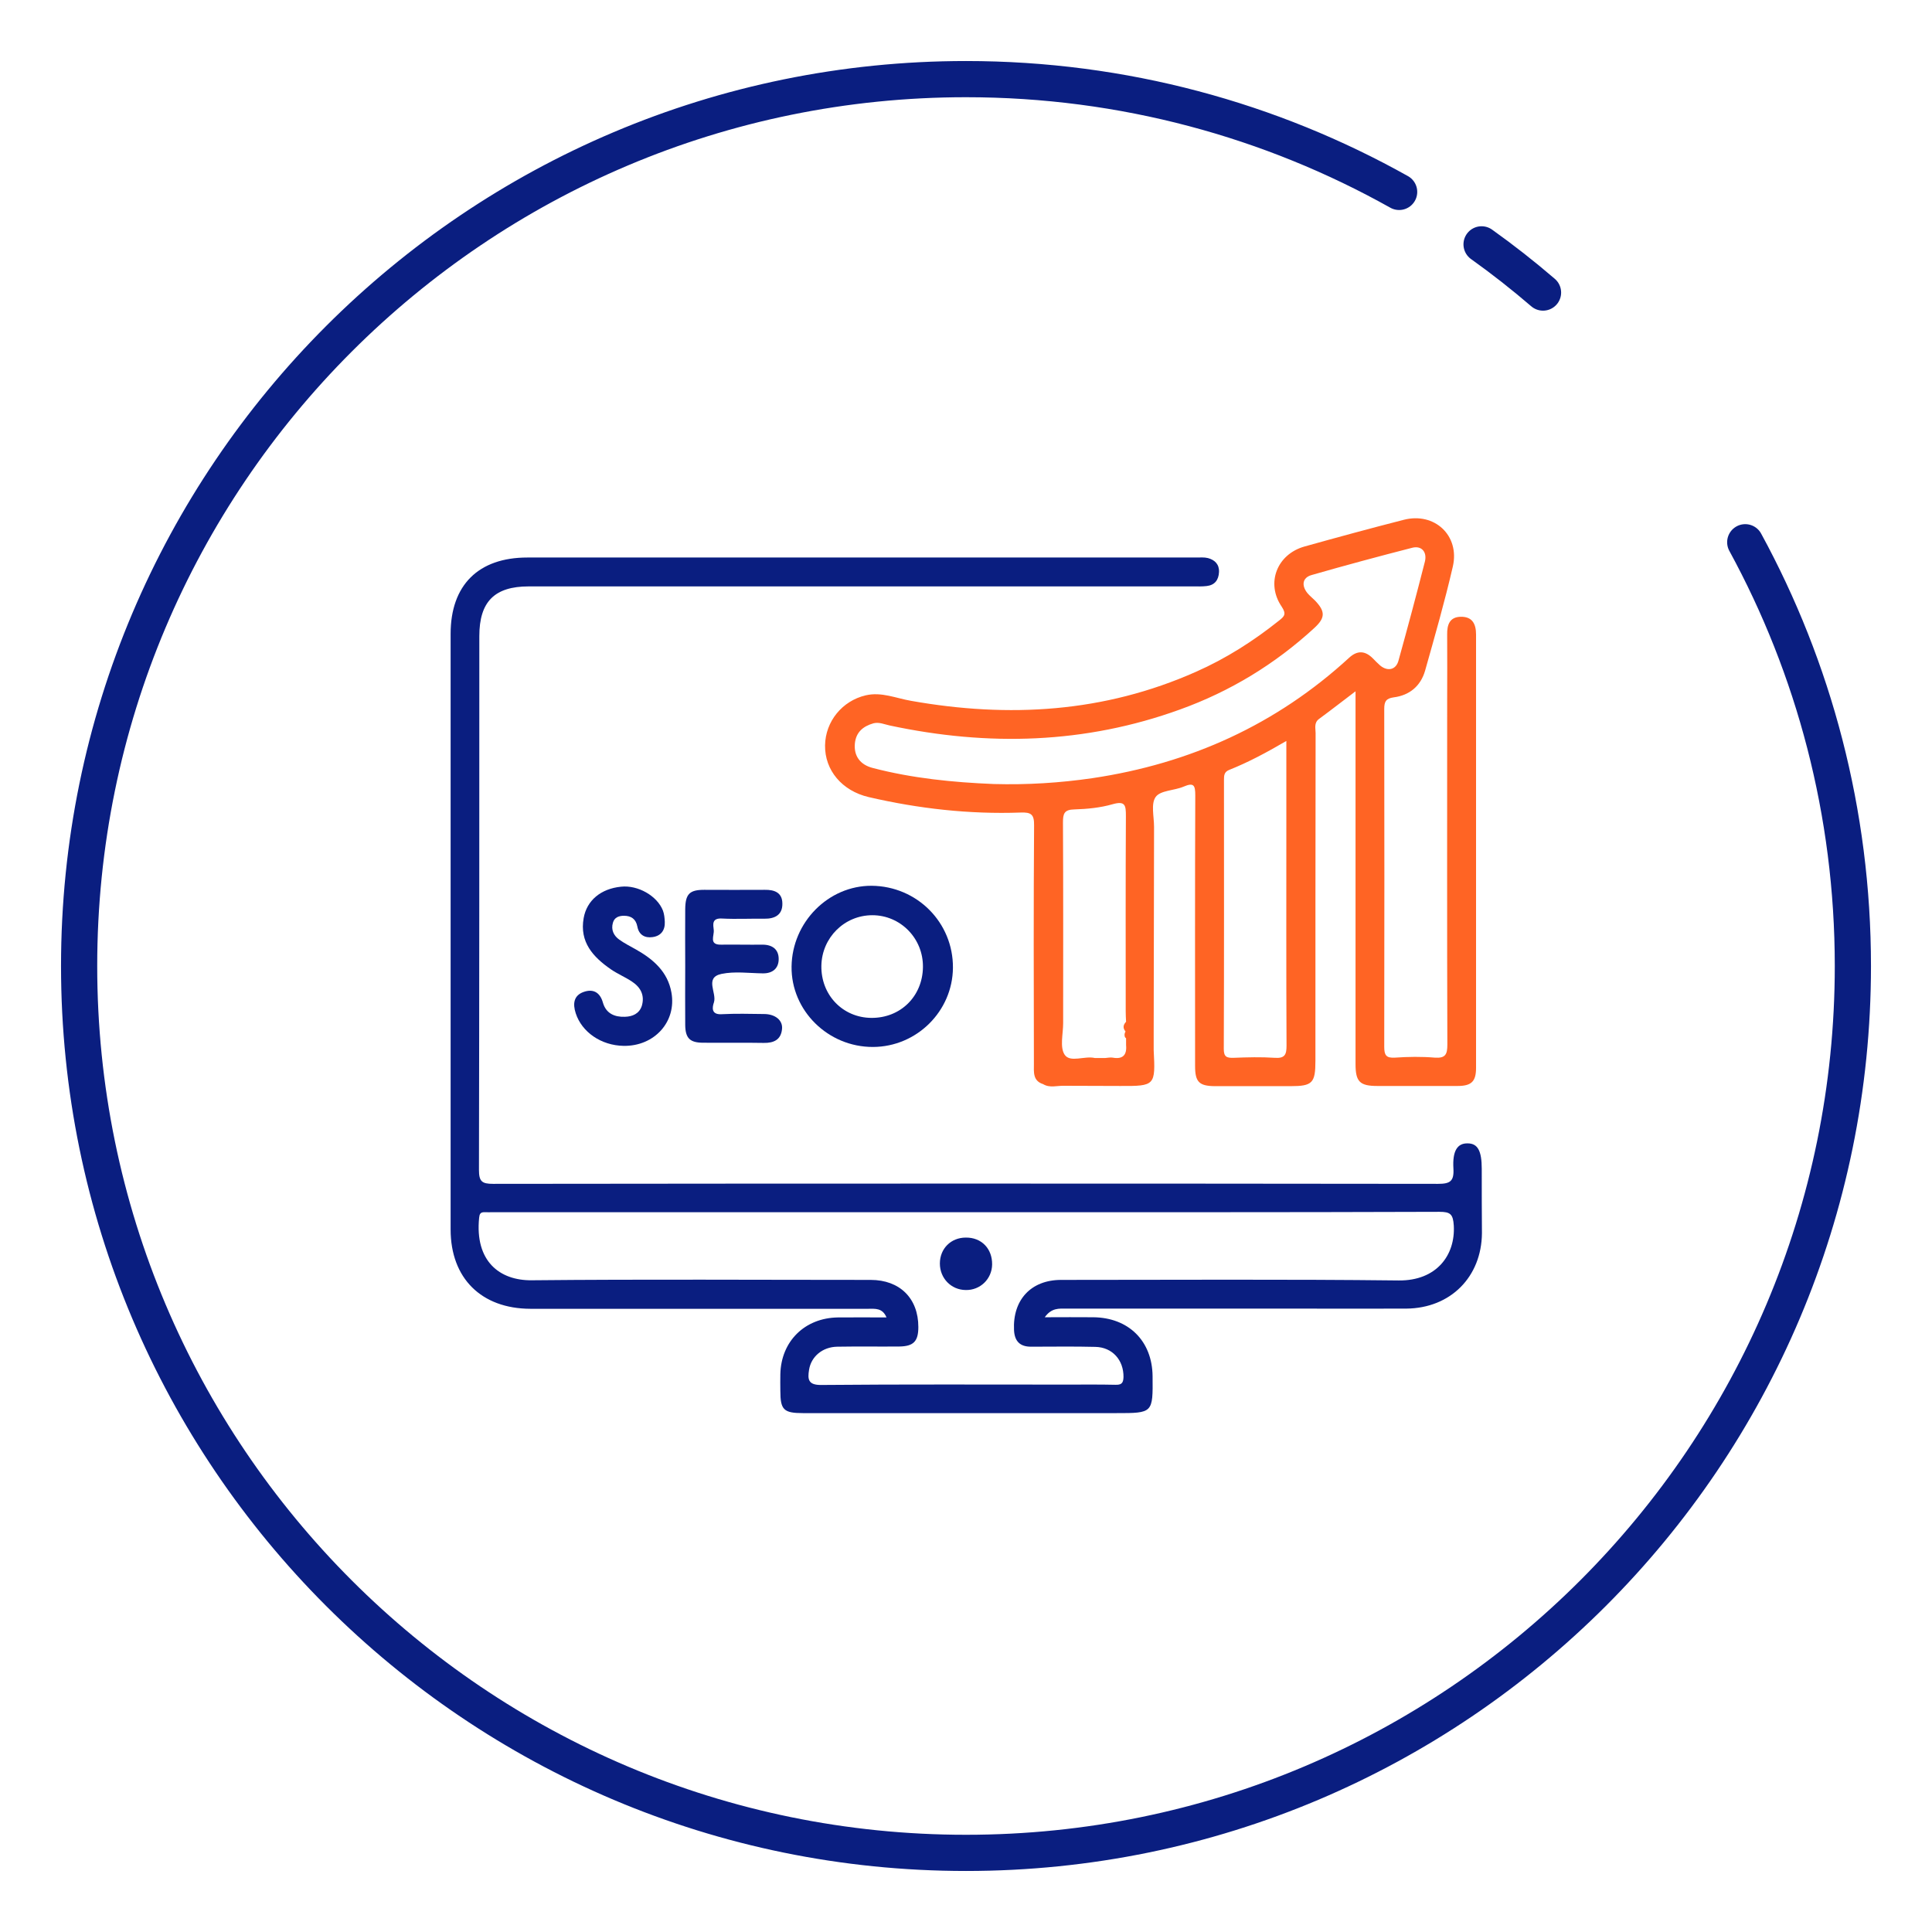 <?xml version="1.0" encoding="utf-8"?>
<!-- Generator: Adobe Illustrator 25.4.1, SVG Export Plug-In . SVG Version: 6.00 Build 0)  -->
<svg version="1.1" xmlns="http://www.w3.org/2000/svg" xmlns:xlink="http://www.w3.org/1999/xlink" x="0px" y="0px"
	 viewBox="0 0 105 105" style="enable-background:new 0 0 105 105;" xml:space="preserve">
<style type="text/css">
	.st0{fill:#F5F5F5;}
	.st1{fill:#FAFAFA;}
	.st2{fill:#E0E0E0;}
	.st3{fill:#1A2E35;}
	.st4{fill:#ECECEC;}
	.st5{fill:#375A64;}
	.st6{fill:#FF6424;}
	.st7{fill:#FFFFFF;}
	.st8{fill:none;}
	.st9{fill:none;stroke:#375A64;stroke-width:3.833;stroke-miterlimit:10;}
	.st10{fill:none;stroke:#375A64;stroke-width:3.676;stroke-miterlimit:10;}
	.st11{fill:none;stroke:#FF6424;stroke-width:3.405;stroke-linecap:round;stroke-miterlimit:10;}
	.st12{fill:url(#SVGID_1_);}
	.st13{fill:none;stroke:#999999;stroke-width:1.138;stroke-linecap:round;stroke-linejoin:round;}
	.st14{fill:none;stroke:#999999;stroke-width:1.138;stroke-linecap:round;stroke-linejoin:round;stroke-dasharray:6.497,6.497;}
	.st15{fill:none;stroke:#999999;stroke-width:1.138;stroke-linecap:round;stroke-linejoin:round;stroke-dasharray:7.143,7.143;}
	.st16{fill:none;stroke:#999999;stroke-width:1.138;stroke-linecap:round;stroke-linejoin:round;stroke-dasharray:3.906,3.906;}
	.st17{fill:none;stroke:#999999;stroke-width:1.138;stroke-linecap:round;stroke-linejoin:round;stroke-dasharray:6.379,6.379;}
	.st18{fill:none;stroke:#999999;stroke-width:1.138;stroke-linecap:round;stroke-linejoin:round;stroke-dasharray:6.605,6.605;}
	.st19{fill:none;stroke:#999999;stroke-width:1.138;stroke-linecap:round;stroke-linejoin:round;stroke-dasharray:5.344,5.344;}
	.st20{fill:none;stroke:#999999;stroke-width:1.138;stroke-linecap:round;stroke-linejoin:round;stroke-dasharray:6.457,6.457;}
	.st21{fill:none;stroke:#999999;stroke-width:1.138;stroke-linecap:round;stroke-linejoin:round;stroke-dasharray:5.48,5.48;}
	.st22{fill:none;stroke:#999999;stroke-width:1.138;stroke-linecap:round;stroke-linejoin:round;stroke-dasharray:7.662,7.662;}
	.st23{opacity:0.23;fill:#ECECEC;}
	.st24{fill:#7E87AA;}
	.st25{fill:#BDC6ED;}
	.st26{fill:none;stroke:#999999;stroke-width:1.115;stroke-linecap:round;stroke-linejoin:round;stroke-miterlimit:10;}
	.st27{fill:#051A7D;}
	.st28{fill:#999999;}
	.st29{fill:none;stroke:#FFF7F2;stroke-width:1.917;stroke-linecap:round;stroke-linejoin:round;stroke-miterlimit:10;}
	.st30{fill:none;stroke:#2F130C;stroke-width:1.511;stroke-linecap:round;stroke-linejoin:round;stroke-miterlimit:10;}
	.st31{fill:none;stroke:#2F130C;stroke-width:0.9;stroke-linecap:round;stroke-linejoin:round;stroke-miterlimit:10;}
	.st32{fill:none;stroke:#2F130C;stroke-width:1.442;stroke-linecap:round;stroke-linejoin:round;stroke-miterlimit:10;}
	.st33{fill:#FF735E;}
	.st34{fill:#2F130C;}
	.st35{fill:none;stroke:#FFF7F2;stroke-width:1.83;stroke-linecap:round;stroke-linejoin:round;stroke-miterlimit:10;}
	.st36{fill:#FFBD46;}
	.st37{fill:none;stroke:#BDC6ED;stroke-width:1.138;stroke-miterlimit:10;}
	.st38{fill:none;stroke:#2F130C;stroke-width:1.673;stroke-linecap:round;stroke-linejoin:round;stroke-miterlimit:10;}
	.st39{fill:none;stroke:#999999;stroke-width:1.138;stroke-linecap:round;stroke-linejoin:round;stroke-dasharray:6.745,6.745;}
	.st40{fill:none;stroke:#999999;stroke-width:1.138;stroke-linecap:round;stroke-linejoin:round;stroke-dasharray:6.564,6.564;}
	.st41{fill:none;stroke:#999999;stroke-width:1.138;stroke-linecap:round;stroke-linejoin:round;stroke-dasharray:6.577,6.577;}
	.st42{fill:#FF4F5B;}
	.st43{opacity:0.5;}
	.st44{opacity:0.5;fill:#FFFFFF;}
	.st45{fill:#FFFFFF;stroke:#263238;stroke-width:1.138;stroke-miterlimit:10;}
	.st46{fill:none;stroke:#1A2E35;stroke-width:1.138;stroke-miterlimit:10;}
	.st47{opacity:0.2;}
	.st48{fill:none;stroke:#263238;stroke-width:1.138;stroke-linecap:round;stroke-linejoin:round;stroke-miterlimit:10;}
	.st49{fill:#263238;stroke:#263238;stroke-width:1.138;stroke-linecap:round;stroke-linejoin:round;stroke-miterlimit:10;}
	.st50{fill:#353F70;}
	.st51{fill:#9192FF;}
	.st52{fill:#0A1E80;}
	.st53{fill:none;stroke:#263238;stroke-width:1.053;stroke-linecap:round;stroke-linejoin:round;stroke-miterlimit:10;}
	.st54{fill:none;stroke:#BDC6ED;stroke-width:3.159;stroke-linejoin:round;}
	.st55{fill:none;stroke:#BDC6ED;stroke-width:3.159;stroke-linejoin:round;stroke-dasharray:5.894,5.894;}
	.st56{fill:none;stroke:#BDC6ED;stroke-width:3.159;stroke-linejoin:round;stroke-dasharray:7.072,7.072;}
	.st57{fill:none;stroke:#BDC6ED;stroke-width:3.159;stroke-linejoin:round;stroke-dasharray:7.44,7.44;}
	.st58{fill:#FFFFFF;stroke:#263238;stroke-width:1.053;stroke-miterlimit:10;}
	.st59{opacity:0.7;}
	.st60{opacity:0.3;clip-path:url(#XMLID_00000101809333195318616550000007547711680642953618_);}
	.st61{opacity:0.7;fill:#EA460C;}
	.st62{fill:#FF6424;stroke:#263238;stroke-width:1.053;stroke-linecap:round;stroke-linejoin:round;stroke-miterlimit:10;}
	.st63{fill:#FFFFFF;stroke:#263238;stroke-width:1.053;stroke-linecap:round;stroke-linejoin:round;stroke-miterlimit:10;}
	.st64{fill:#263238;}
	.st65{opacity:0.4;clip-path:url(#XMLID_00000139978162003255055990000016598471495830860477_);fill:#FFFFFF;}
	.st66{opacity:0.4;clip-path:url(#XMLID_00000101806968780919343230000009781504099135365021_);fill:#FFFFFF;}
	.st67{fill:#263238;stroke:#263238;stroke-width:1.053;stroke-linecap:round;stroke-linejoin:round;stroke-miterlimit:10;}
	.st68{opacity:0.4;clip-path:url(#XMLID_00000105411895232090710870000000862543432218002575_);fill:#FFFFFF;}
	.st69{fill:none;stroke:#FFFFFF;stroke-width:1.053;stroke-linecap:round;stroke-linejoin:round;stroke-miterlimit:10;}
	.st70{opacity:0.3;clip-path:url(#XMLID_00000116930771428583232220000006363211195054731963_);fill:#EA460C;fill-opacity:0.7;}
	.st71{fill:#999999;stroke:#263238;stroke-width:1.053;stroke-linecap:round;stroke-linejoin:round;stroke-miterlimit:10;}
	.st72{fill:#BFBFBF;stroke:#263238;stroke-width:1.053;stroke-linecap:round;stroke-linejoin:round;stroke-miterlimit:10;}
	.st73{fill:#757575;stroke:#263238;stroke-width:1.053;stroke-linecap:round;stroke-linejoin:round;stroke-miterlimit:10;}
	.st74{fill:#FF735D;}
	.st75{fill:none;stroke:#263238;stroke-width:1.053;stroke-linecap:round;stroke-linejoin:round;}
	.st76{clip-path:url(#XMLID_00000109713441816371108300000014306101594088119218_);}
	
		.st77{clip-path:url(#XMLID_00000183955184004232289950000009906624085014972330_);fill:#263238;stroke:#263238;stroke-width:1.053;stroke-linecap:round;stroke-linejoin:round;stroke-miterlimit:10;}
	.st78{fill:#FFFFFF;stroke:#263238;stroke-width:1.053;stroke-linecap:round;stroke-linejoin:round;}
	.st79{clip-path:url(#XMLID_00000000211818792975803520000005922918106001260960_);}
	.st80{fill:#92E3A9;}
	.st81{opacity:0.6;fill:#FFFFFF;}
	.st82{clip-path:url(#XMLID_00000000211818792975803520000005922918106001260960_);fill:#92E3A9;}
	.st83{clip-path:url(#XMLID_00000000211818792975803520000005922918106001260960_);fill:#DEE3F6;}
	.st84{clip-path:url(#XMLID_00000000211818792975803520000005922918106001260960_);fill:#A6C0FF;}
	.st85{fill:#2E5AE5;}
	.st86{fill:#FEFEFE;}
	.st87{fill:#1A1A1A;}
	.st88{fill:#FFFFFF;stroke:#E0E0E0;stroke-width:1.053;stroke-miterlimit:10;}
	.st89{fill:none;stroke:#999999;stroke-width:1.032;stroke-linecap:round;stroke-linejoin:round;stroke-miterlimit:10;}
	.st90{fill:none;stroke:#999999;stroke-width:1.053;stroke-miterlimit:10;}
	.st91{fill:url(#SVGID_00000173130356522512191250000017160976429257756332_);}
	.st92{fill:none;stroke:#263238;stroke-width:1.261;stroke-linecap:round;stroke-linejoin:round;stroke-miterlimit:10;}
	.st93{fill:none;stroke:#263238;stroke-width:0.992;stroke-linecap:round;stroke-linejoin:round;stroke-miterlimit:10;}
	.st94{fill:none;stroke:#E0E0E0;stroke-width:0.528;stroke-miterlimit:10;}
	.st95{fill:#BFBFBF;}
	.st96{fill:none;stroke:#263238;stroke-linecap:round;stroke-miterlimit:10;}
	.st97{fill:#E06A58;}
	.st98{fill:#EA460C;stroke:#263238;stroke-width:1.053;stroke-linecap:round;stroke-linejoin:round;stroke-miterlimit:10;}
	.st99{fill:#0A2240;}
	.st100{fill:#F9A07B;}
	.st101{fill:#FF9045;}
	.st102{fill:#325F73;}
	.st103{fill:#0B2D50;}
	.st104{fill:#3C738C;}
	.st105{fill:#225570;}
	.st106{fill:none;stroke:#0B2D50;stroke-width:2;stroke-linecap:round;stroke-miterlimit:10;}
	.st107{fill:none;stroke:#CC454E;stroke-width:2;stroke-linecap:round;stroke-miterlimit:10;}
	.st108{fill:#262D40;}
	.st109{fill:#CC454E;}
	.st110{fill:#E8729B;}
	.st111{fill:#EA460C;}
	.st112{fill:none;stroke:#EA460C;stroke-width:2;stroke-linecap:round;stroke-miterlimit:10;}
	.st113{fill:none;stroke:#CC454E;stroke-linecap:round;stroke-miterlimit:10;}
	.st114{fill:#DEE3F6;}
	.st115{fill:#CE0A0A;}
	.st116{fill:none;stroke:#000000;stroke-width:3.786;stroke-linecap:round;stroke-miterlimit:10;}
	.st117{fill:none;stroke:#000000;stroke-width:3.786;stroke-linecap:round;stroke-linejoin:round;stroke-miterlimit:10;}
	.st118{fill:none;stroke:#CE0A0A;stroke-width:2;stroke-linecap:round;stroke-miterlimit:10;}
	.st119{fill:none;stroke:#CE0A0A;stroke-width:2;stroke-linecap:round;stroke-linejoin:round;stroke-miterlimit:10;}
	.st120{opacity:0.3;}
	.st121{fill:#EAEAEA;}
	.st122{fill:#AAAAAA;}
	.st123{fill:none;stroke:#263238;stroke-width:0.967;stroke-linecap:round;stroke-linejoin:round;stroke-miterlimit:10;}
	.st124{fill:#9FA7C1;}
	.st125{fill:#FFC19D;}
	.st126{fill:#B53A0F;}
	.st127{fill:#7F99BD;}
	.st128{fill:#FF9D8A;}
	.st129{fill:#04377D;}
	.st130{fill:#D9E1EB;}
	.st131{fill:#2A5590;}
	.st132{fill:#F5F7FA;}
	.st133{fill:#B4C3D8;}
	.st134{fill:#467A8C;}
	.st135{fill:#FFFFFF;stroke:#5C7DAA;stroke-width:0.918;stroke-miterlimit:10;}
	.st136{fill:#5C7DAA;}
	.st137{fill:#FF5E3F;}
	.st138{fill:none;stroke:#263238;stroke-width:0.727;stroke-linecap:round;stroke-linejoin:round;stroke-miterlimit:10;}
	.st139{fill:none;stroke:#263238;stroke-width:1.045;stroke-linecap:round;stroke-linejoin:round;stroke-miterlimit:10;}
	.st140{fill:#FF9C6A;}
	.st141{fill:#1536AF;}
	.st142{opacity:0.4;}
	.st143{opacity:0.8;fill:#FFFFFF;}
	.st144{opacity:0.1;}
	.st145{opacity:0.7;fill:#BDC6ED;}
	.st146{opacity:0.4;fill:#FFFFFF;}
	.st147{fill:none;stroke:#263238;stroke-width:1.099;stroke-linecap:round;stroke-linejoin:round;stroke-miterlimit:10;}
	.st148{fill:#F0F0F0;}
	.st149{opacity:0.2;enable-background:new    ;}
	.st150{fill:#FFD6BE;}
	.st151{fill:#FFB394;}
	.st152{opacity:0.6;}
	.st153{fill:#BDC6ED;stroke:#263238;stroke-width:1.196;stroke-linecap:round;stroke-linejoin:round;stroke-miterlimit:10;}
	.st154{fill:none;stroke:#263238;stroke-width:0.715;stroke-linecap:round;stroke-linejoin:round;stroke-miterlimit:10;}
	.st155{fill:none;stroke:#263238;stroke-width:0.55;stroke-linecap:round;stroke-linejoin:round;stroke-miterlimit:10;}
	.st156{fill:none;stroke:#263238;stroke-width:0.93;stroke-linecap:round;stroke-linejoin:round;stroke-miterlimit:10;}
	.st157{fill:#B93500;}
	.st158{fill:#434343;}
	.st159{fill:none;stroke:#051A7D;stroke-width:0.975;stroke-miterlimit:10;}
	.st160{fill:none;stroke:#051A7D;stroke-width:0.748;stroke-linecap:round;stroke-miterlimit:10;}
	.st161{fill:#D79581;}
	.st162{fill:#A36456;}
	.st163{fill:#FAFAFA;stroke:#1A2E35;stroke-width:0.5;stroke-miterlimit:10;}
	.st164{fill:none;stroke:#E0E0E0;stroke-width:2.347;stroke-miterlimit:10;}
	.st165{opacity:0.5;fill:#E0E0E0;}
	.st166{fill:#3C4547;}
	.st167{fill:#505A5B;}
	.st168{fill:#222526;}
	.st169{fill:#FFFFFF;stroke:#9192FF;stroke-width:1.349;stroke-miterlimit:10;}
	.st170{fill:#FFFFFF;stroke:#9192FF;stroke-width:1.458;stroke-miterlimit:10;}
	.st171{fill:#EBEBFF;}
	.st172{fill:#FFBC96;}
	.st173{fill:#D28572;}
	.st174{fill:#E04914;}
	.st175{fill:#1B1B43;}
	.st176{opacity:0.3;fill:#1B1B43;}
	.st177{fill:#D1D1FF;}
	.st178{fill:#FFA121;}
	.st179{opacity:0.2;fill:#FE5B52;}
	.st180{fill:#C5C5FF;}
	.st181{fill:#DBDBDB;}
	.st182{fill:#E04B17;}
	.st183{fill:#FF794A;}
	.st184{fill:#3A3A3A;}
	.st185{fill:none;stroke:#9192FF;stroke-width:2.231;stroke-miterlimit:10;}
	.st186{fill:none;stroke:#0A1E80;stroke-width:1.386;stroke-miterlimit:10;}
	.st187{fill:none;stroke:#FF6424;stroke-width:1.5;stroke-miterlimit:10;}
	.st188{fill:#BCBCBC;}
	.st189{fill:#5B5B5B;}
	.st190{fill:none;stroke:#5B5B5B;stroke-miterlimit:10;}
	.st191{fill:none;stroke:#263238;stroke-width:0.877;stroke-linecap:round;stroke-linejoin:round;stroke-miterlimit:10;}
	.st192{fill:#1A2E35;stroke:#E0E0E0;stroke-miterlimit:10;}
	.st193{fill:#6675AA;}
	.st194{fill:#C27460;}
	.st195{fill:#7C4235;}
	.st196{fill:none;stroke:#263238;stroke-width:0.857;stroke-linecap:round;stroke-linejoin:round;stroke-miterlimit:10;}
	.st197{fill:#FFFFFF;stroke:#263238;stroke-width:1.149;stroke-miterlimit:10;}
	.st198{fill:#FFFFFF;stroke:#263238;stroke-width:1.216;stroke-miterlimit:10;}
	.st199{opacity:0.8;}
	.st200{fill-rule:evenodd;clip-rule:evenodd;fill:#E0E0E0;}
	.st201{fill:none;stroke:#999999;stroke-width:0.864;stroke-linecap:round;stroke-linejoin:round;stroke-miterlimit:10;}
	.st202{fill:none;stroke:#999999;stroke-width:0.882;stroke-miterlimit:10;}
	.st203{fill-rule:evenodd;clip-rule:evenodd;fill:#F5F5F5;}
	.st204{fill:#FFFFFF;stroke:#263238;stroke-width:0.878;stroke-miterlimit:10;}
	.st205{fill:none;stroke:#263238;stroke-width:0.878;stroke-linecap:round;stroke-linejoin:round;stroke-miterlimit:10;}
	.st206{fill:#173E49;}
	.st207{fill:#E24913;}
	.st208{fill:none;stroke:#FFC7BF;stroke-width:0.759;stroke-miterlimit:10;}
	.st209{fill:#C17560;}
	.st210{fill:#7C4236;}
	.st211{fill:#D83F09;}
	.st212{fill:none;stroke:#5B5B5B;stroke-width:1.214;stroke-miterlimit:10;}
	.st213{fill:none;stroke:#263238;stroke-width:0.866;stroke-linecap:round;stroke-linejoin:round;stroke-miterlimit:10;}
	.st214{fill:#FFFFFF;stroke:#263238;stroke-width:0.736;stroke-miterlimit:10;}
	.st215{fill:none;stroke:#263238;stroke-width:0.736;stroke-linecap:round;stroke-linejoin:round;stroke-miterlimit:10;}
	.st216{fill:none;stroke:#999999;stroke-width:1.171;stroke-linecap:round;stroke-linejoin:round;stroke-miterlimit:10;}
	.st217{fill:none;stroke:#999999;stroke-width:1.194;stroke-miterlimit:10;}
	.st218{fill:none;stroke:#999999;stroke-width:0.781;stroke-linecap:round;stroke-linejoin:round;stroke-miterlimit:10;}
	.st219{fill:none;stroke:#999999;stroke-width:0.797;stroke-miterlimit:10;}
	.st220{fill:#DCDCDC;}
	.st221{fill:#C8C8C8;}
	.st222{fill:#FFC800;}
	.st223{fill:#2B454E;}
	.st224{fill:#EA440A;}
	.st225{fill:#CE3500;}
	.st226{fill:none;stroke:#263238;stroke-width:1.006;stroke-linecap:round;stroke-linejoin:round;stroke-miterlimit:10;}
	.st227{fill:#FFFFFF;stroke:#263238;stroke-width:0.855;stroke-miterlimit:10;}
	.st228{fill:none;stroke:#263238;stroke-width:0.855;stroke-linecap:round;stroke-linejoin:round;stroke-miterlimit:10;}
	.st229{fill:none;stroke:#0A1E80;stroke-width:1.967;stroke-linecap:round;stroke-miterlimit:10;}
	.st230{fill:#FDFDFD;}
	.st231{fill:#57585D;}
	.st232{fill:url(#SVGID_00000116945780033625011600000001347442378149175468_);}
	.st233{fill:#BDD0FB;}
	.st234{fill:#91B3FA;}
	.st235{fill:url(#SVGID_00000159433825093174630390000003536084838643715000_);}
	.st236{fill:url(#SVGID_00000106845548059645851810000004629973952785888134_);}
	.st237{fill:url(#SVGID_00000100374898108006452740000010847173477431234746_);}
	.st238{fill:url(#SVGID_00000021085652620840107830000015355244581798383246_);}
	.st239{opacity:0.44;fill:#FFFFFF;}
	.st240{fill:url(#SVGID_00000183225911765109274820000000149706230770753450_);}
	.st241{fill:url(#SVGID_00000070841214371275326660000005563862043980151485_);}
	.st242{fill:url(#SVGID_00000067227059076475346010000002151723286333293441_);}
	.st243{fill:url(#SVGID_00000170965873509628572250000009525570673959726254_);}
	.st244{fill:url(#SVGID_00000037662660093614038450000016816622889954728119_);}
	.st245{fill:url(#SVGID_00000093164107042284020820000005328285185637479081_);}
	.st246{fill:url(#SVGID_00000039125385314995521050000006471027534325707949_);}
	.st247{fill:url(#SVGID_00000026873832594909521100000006790285010357206942_);}
	.st248{fill:url(#SVGID_00000010306502665158057060000012599448305649286053_);}
	.st249{fill:url(#SVGID_00000034085877701718961460000015362853761969211299_);}
	.st250{fill:url(#SVGID_00000042018373429077705400000004773406856346047399_);}
	.st251{fill:url(#SVGID_00000149355397407718083310000013839860887468889756_);}
	.st252{fill:url(#SVGID_00000076573985038992759260000003655429185147991425_);}
	.st253{fill:url(#SVGID_00000107557440792838107750000000555615754013625534_);}
	.st254{fill:url(#SVGID_00000128458066540663170160000018229658834616425133_);}
	.st255{fill:url(#SVGID_00000059273580105505276290000000318805529984478354_);}
	.st256{fill:url(#SVGID_00000091715119658429773050000004945384502352681654_);}
	.st257{fill:url(#SVGID_00000071521101207975533680000016439412209659811714_);}
	.st258{fill:url(#SVGID_00000085219042000393369950000003699358153288751543_);}
	.st259{fill:url(#SVGID_00000147204321736605742130000009922979681070140054_);}
	.st260{fill:url(#SVGID_00000140011803608968936590000000578140493824929719_);}
	.st261{fill:url(#SVGID_00000069391845185354948860000004901878277995037076_);}
	.st262{fill:url(#SVGID_00000150099998200056091590000011578465686897304983_);}
	.st263{fill:url(#SVGID_00000034786430493431771140000017813737850378361991_);}
	.st264{fill:url(#SVGID_00000183927405326292988190000000157404414120092085_);}
	.st265{fill:url(#SVGID_00000052799645948726144960000012982770376961280671_);}
	.st266{fill:url(#SVGID_00000024723434114886865120000009079767929569384847_);}
	.st267{fill:url(#SVGID_00000171709763553886177200000003124271413525800110_);}
	.st268{fill:url(#SVGID_00000098193645245602218370000011205499258329015726_);}
	.st269{fill:url(#SVGID_00000079456868294185444340000012352914473685460920_);}
	.st270{fill:url(#SVGID_00000052821141577636235570000008745497723189797304_);}
	.st271{fill:url(#SVGID_00000132798990866029344850000000560617370895083956_);}
	.st272{fill:url(#SVGID_00000172422177104322029350000003664647951108887432_);}
	.st273{fill:url(#SVGID_00000106866914931803242200000010716275651076571309_);}
	.st274{fill:url(#SVGID_00000168799576764344178380000017498721868539539610_);}
	.st275{fill:url(#SVGID_00000155118079028751707350000018005575076533048724_);}
	.st276{fill:url(#SVGID_00000127044322347429802130000013774342959596878507_);}
	.st277{fill:url(#SVGID_00000018203281472791538780000005175349909372962462_);}
	.st278{fill:#BCC1C1;}
	.st279{fill:#CACDCD;}
	.st280{fill:#C4CACA;}
	.st281{fill:#D5D6D6;}
	.st282{fill:#C0C7C7;}
	.st283{fill:#D1D3D3;}
	.st284{fill:#CED0D0;}
	.st285{fill:#BFC4C4;}
	.st286{clip-path:url(#SVGID_00000030453276955931245220000003605731642170088578_);}
	.st287{fill:none;stroke:#1A2E35;stroke-width:0.664;stroke-miterlimit:10;}
	.st288{clip-path:url(#SVGID_00000030453276955931245220000003605731642170088578_);fill:#1A2E35;}
	.st289{fill:#2B2B2B;}
	.st290{fill:#0A1E80;stroke:#0A1E80;stroke-width:0.349;stroke-miterlimit:10;}
	.st291{fill:none;stroke:#0A1E80;stroke-width:1.35;stroke-miterlimit:10;}
	.st292{fill:#FF6424;stroke:#FFFFFF;stroke-width:1.312;stroke-linecap:round;stroke-miterlimit:10;}
	.st293{fill:none;stroke:#0A1E80;stroke-width:1.592;stroke-miterlimit:10;}
	.st294{fill:none;stroke:#FF6424;stroke-width:1.481;stroke-miterlimit:10;}
	.st295{fill:none;stroke:#FF6424;stroke-width:1.481;stroke-linecap:round;stroke-miterlimit:10;}
	.st296{fill:none;stroke:#FFFFFF;stroke-width:1.899;stroke-linecap:round;stroke-miterlimit:10;}
</style>
<g id="Layer_2">
</g>
<g id="Layer_1">
	<g>
		<path class="st229" d="M94.85,29.47c3.73,6.84,5.85,14.69,5.85,23.03c0,26.62-21.58,48.2-48.2,48.2S4.3,79.12,4.3,52.5
			S25.88,4.3,52.5,4.3c8.55,0,16.58,2.23,23.54,6.13"/>
		<path class="st229" d="M80.52,13.28c1.15,0.82,2.27,1.7,3.34,2.62"/>
	</g>
	<g>
		<path class="st52" d="M80.53,63.53c0-0.99-0.22-1.39-0.77-1.39c-0.55-0.01-0.83,0.4-0.77,1.37c0.04,0.69-0.18,0.83-0.84,0.83
			c-17.12-0.02-34.24-0.02-51.35,0c-0.61,0-0.77-0.13-0.77-0.76c0.02-9.67,0.02-19.34,0.02-29.01c0-1.87,0.83-2.7,2.68-2.7
			c12.03,0,24.06,0,36.08,0c0.26,0,0.52,0.01,0.77-0.02c0.44-0.05,0.65-0.33,0.67-0.76c0.02-0.42-0.23-0.66-0.6-0.76
			c-0.2-0.05-0.42-0.03-0.63-0.03c-12.12,0-24.24,0-36.36,0c-2.66,0-4.17,1.5-4.17,4.15c0,10.79,0,21.58,0,32.37
			c0,2.65,1.67,4.3,4.33,4.31c3.18,0,6.35,0,9.53,0c2.94,0,5.89,0,8.83,0c0.37,0,0.78-0.06,1,0.47c-0.93,0-1.79-0.01-2.65,0
			c-1.8,0.03-3.08,1.3-3.12,3.08c-0.01,0.3,0,0.61,0,0.91c0,1.03,0.18,1.21,1.23,1.21c5.68,0,11.35,0,17.03,0
			c1.99,0,1.99,0,1.97-2.01c-0.02-1.91-1.3-3.18-3.22-3.2c-0.83-0.01-1.67,0-2.64,0c0.37-0.52,0.78-0.47,1.16-0.47
			c4.13,0,8.27,0,12.4,0c2.03,0,4.06,0.01,6.09,0c2.4-0.02,4.09-1.72,4.11-4.1C80.53,65.86,80.53,64.7,80.53,63.53z M76.02,69.59
			c-6.12-0.07-12.24-0.03-18.35-0.03c-1.64,0-2.64,1.09-2.56,2.73c0.03,0.6,0.32,0.9,0.92,0.9c1.17,0,2.34-0.02,3.5,0.01
			c0.93,0.02,1.54,0.72,1.53,1.64c-0.01,0.35-0.13,0.43-0.45,0.42c-0.86-0.02-1.73-0.01-2.59-0.01c-4.46,0-8.92-0.02-13.38,0.02
			c-0.73,0.01-0.75-0.32-0.67-0.82c0.11-0.72,0.73-1.25,1.54-1.26c1.12-0.02,2.24,0,3.36-0.01c0.78-0.01,1.04-0.28,1.04-1.06
			c0-1.56-1.01-2.56-2.59-2.56c-6.14,0-12.28-0.04-18.42,0.02c-1.75,0.02-3.1-1.04-2.86-3.4c0.02-0.2,0.07-0.3,0.28-0.3
			c0.16,0.01,0.33,0,0.49,0h25.71c8.57,0,17.14,0.01,25.71-0.02c0.6,0,0.74,0.13,0.78,0.75C79.1,68.22,78.07,69.61,76.02,69.59z"/>
		<path class="st6" d="M69.51,33.73c-1.39,1.11-2.88,2.06-4.51,2.78c-4.99,2.22-10.17,2.52-15.48,1.58c-0.82-0.14-1.61-0.5-2.47-0.3
			c-1.28,0.3-2.19,1.42-2.21,2.72c-0.02,1.35,0.92,2.47,2.37,2.81c2.72,0.63,5.47,0.94,8.26,0.84c0.56-0.02,0.74,0.09,0.73,0.7
			c-0.03,4.32-0.02,8.64-0.01,12.96c0,0.43-0.07,0.92,0.5,1.1c0,0,0,0,0,0c0,0,0,0,0,0c0.36,0.22,0.75,0.08,1.13,0.09c0,0,0,0,0,0
			c1.02,0,2.04,0.01,3.06,0.01c1.9,0.01,1.92-0.02,1.82-1.95v-0.85c0.01-3.76,0.01-7.52,0.02-11.28c0-0.56-0.18-1.26,0.09-1.63
			c0.26-0.36,1.01-0.34,1.52-0.56c0.56-0.24,0.63-0.06,0.63,0.48c-0.02,4.9-0.01,9.81-0.01,14.71c0,0.86,0.22,1.08,1.06,1.09
			c1.38,0,2.76,0,4.13,0c1.19,0,1.35-0.17,1.35-1.39c0-5.93,0-11.86,0.01-17.8c0-0.26-0.1-0.56,0.19-0.77
			c0.64-0.47,1.28-0.97,1.98-1.5v8c0,4.09,0,8.17,0,12.26c0,0.96,0.23,1.19,1.19,1.19c1.45,0,2.9,0,4.35,0
			c0.76,0,1.01-0.24,1.01-0.99c0-7.85,0-15.69,0-23.54c0-0.58-0.2-0.98-0.83-0.97c-0.61,0.01-0.75,0.44-0.74,0.97
			c0.01,1.21,0,2.43,0,3.64c0,6.21-0.01,12.43,0.01,18.64c0,0.53-0.1,0.75-0.68,0.71c-0.72-0.06-1.45-0.05-2.17,0
			c-0.48,0.03-0.58-0.14-0.58-0.59c0.01-6.12,0.01-12.24,0-18.36c0-0.41,0.1-0.57,0.51-0.63c0.87-0.11,1.47-0.62,1.71-1.45
			c0.53-1.88,1.07-3.76,1.51-5.67c0.38-1.68-1-2.96-2.67-2.53c-1.8,0.46-3.6,0.95-5.39,1.45c-1.5,0.42-2.11,1.99-1.25,3.26
			C69.93,33.38,69.8,33.5,69.51,33.73z M61.2,55.53c-0.17,0.18-0.18,0.35-0.03,0.53c-0.06,0.1-0.07,0.2-0.03,0.31
			c0.02,0.02,0.04,0.04,0.06,0.06c0,0.12,0,0.25,0,0.37c0.05,0.54-0.18,0.78-0.73,0.68c-0.13-0.02-0.27,0.01-0.4,0.02
			c-0.16,0-0.33,0-0.49,0H59.5c-0.56-0.13-1.34,0.27-1.64-0.18c-0.27-0.41-0.08-1.13-0.08-1.71c0-3.64,0.01-7.27-0.01-10.91
			c0-0.47,0.06-0.7,0.62-0.71c0.69-0.02,1.41-0.09,2.07-0.28c0.7-0.2,0.73,0.06,0.73,0.64c-0.02,3.54-0.01,7.08-0.01,10.63
			C61.18,55.16,61.19,55.34,61.2,55.53C61.2,55.53,61.2,55.53,61.2,55.53L61.2,55.53z M69.28,57.49c-0.74-0.05-1.49-0.03-2.24,0
			c-0.37,0.01-0.53-0.05-0.53-0.48c0.02-4.87,0.01-9.75,0.01-14.62c0-0.25,0.01-0.44,0.29-0.55c1.03-0.41,2.02-0.94,3.1-1.57v4.32
			c0,4.08-0.01,8.16,0.01,12.24C69.92,57.3,69.84,57.53,69.28,57.49z M71.46,32.63c-0.13-0.13-0.28-0.25-0.4-0.39
			c-0.34-0.42-0.28-0.85,0.23-0.99c1.81-0.52,3.63-1.01,5.46-1.48c0.5-0.13,0.82,0.22,0.69,0.75c-0.46,1.81-0.94,3.6-1.44,5.4
			c-0.14,0.49-0.59,0.58-0.99,0.25c-0.14-0.12-0.27-0.26-0.4-0.39c-0.42-0.42-0.84-0.44-1.28-0.04c-3.96,3.64-8.65,5.76-13.95,6.55
			c-1.78,0.26-3.57,0.37-5.37,0.32c-2.22-0.09-4.42-0.31-6.57-0.87c-0.71-0.18-1.04-0.67-0.98-1.33c0.06-0.62,0.45-0.94,1.01-1.1
			c0.31-0.08,0.6,0.06,0.89,0.12c5.34,1.14,10.61,1,15.77-0.87c2.72-0.98,5.16-2.46,7.3-4.43C72.03,33.58,72.04,33.23,71.46,32.63z"
			/>
		<path class="st52" d="M43.02,52.53c-0.03,2.39,1.98,4.38,4.43,4.37c2.37-0.01,4.32-1.94,4.34-4.3c0.02-2.46-1.95-4.44-4.42-4.46
			C45.02,48.13,43.05,50.12,43.02,52.53z M50.16,52.56c-0.02,1.59-1.22,2.77-2.8,2.76c-1.56-0.01-2.75-1.25-2.72-2.84
			c0.03-1.52,1.25-2.74,2.77-2.74C48.94,49.74,50.18,51,50.16,52.56z"/>
		<path class="st52" d="M39.23,49.92c0.77,0.04,1.54,0,2.31,0.01c0.57,0.01,0.99-0.21,0.98-0.82c0-0.6-0.43-0.76-0.96-0.75
			c-1.1,0.01-2.2,0-3.29,0c-0.8,0-1.02,0.23-1.03,1.05c-0.01,1.03,0,2.05,0,3.08c0,1.07-0.01,2.15,0,3.22
			c0.01,0.72,0.26,0.96,0.98,0.96c1.1,0.01,2.2-0.01,3.29,0.01c0.54,0.01,0.93-0.17,0.99-0.74c0.06-0.48-0.36-0.83-0.98-0.83
			c-0.77-0.01-1.54-0.03-2.31,0.01c-0.57,0.03-0.5-0.38-0.41-0.64c0.17-0.52-0.53-1.35,0.41-1.55c0.72-0.15,1.49-0.04,2.24-0.03
			c0.54,0.01,0.87-0.27,0.87-0.78c0-0.52-0.34-0.78-0.88-0.78c-0.75,0.01-1.49-0.01-2.24,0c-0.7,0.02-0.37-0.5-0.41-0.8
			C38.76,50.26,38.67,49.89,39.23,49.92z"/>
		<path class="st52" d="M33.96,55.26c-0.56,0.02-1.02-0.18-1.19-0.76c-0.16-0.58-0.54-0.77-1.05-0.59c-0.54,0.19-0.6,0.64-0.43,1.16
			c0.33,1.02,1.38,1.75,2.6,1.77c1.67,0.03,2.89-1.31,2.6-2.9c-0.2-1.13-0.99-1.81-1.93-2.34c-0.3-0.17-0.62-0.33-0.9-0.53
			c-0.31-0.22-0.46-0.54-0.35-0.92c0.08-0.29,0.32-0.38,0.6-0.38c0.4,0,0.65,0.18,0.73,0.59c0.08,0.44,0.4,0.63,0.82,0.57
			c0.46-0.06,0.69-0.37,0.67-0.83c-0.01-0.21-0.03-0.42-0.1-0.61c-0.31-0.8-1.36-1.4-2.28-1.3c-1.09,0.11-1.86,0.74-2.03,1.71
			c-0.23,1.3,0.51,2.11,1.48,2.78c0.36,0.25,0.78,0.42,1.15,0.67c0.47,0.31,0.7,0.75,0.53,1.32C34.74,55.09,34.38,55.25,33.96,55.26
			z"/>
		<path class="st52" d="M52.49,67.26c-0.81,0-1.41,0.6-1.41,1.41c0,0.8,0.61,1.43,1.4,1.44c0.79,0.02,1.43-0.6,1.44-1.39
			C53.93,67.86,53.34,67.25,52.49,67.26z"/>
	</g>
</g>
<g id="Layer_3">
</g>
</svg>
